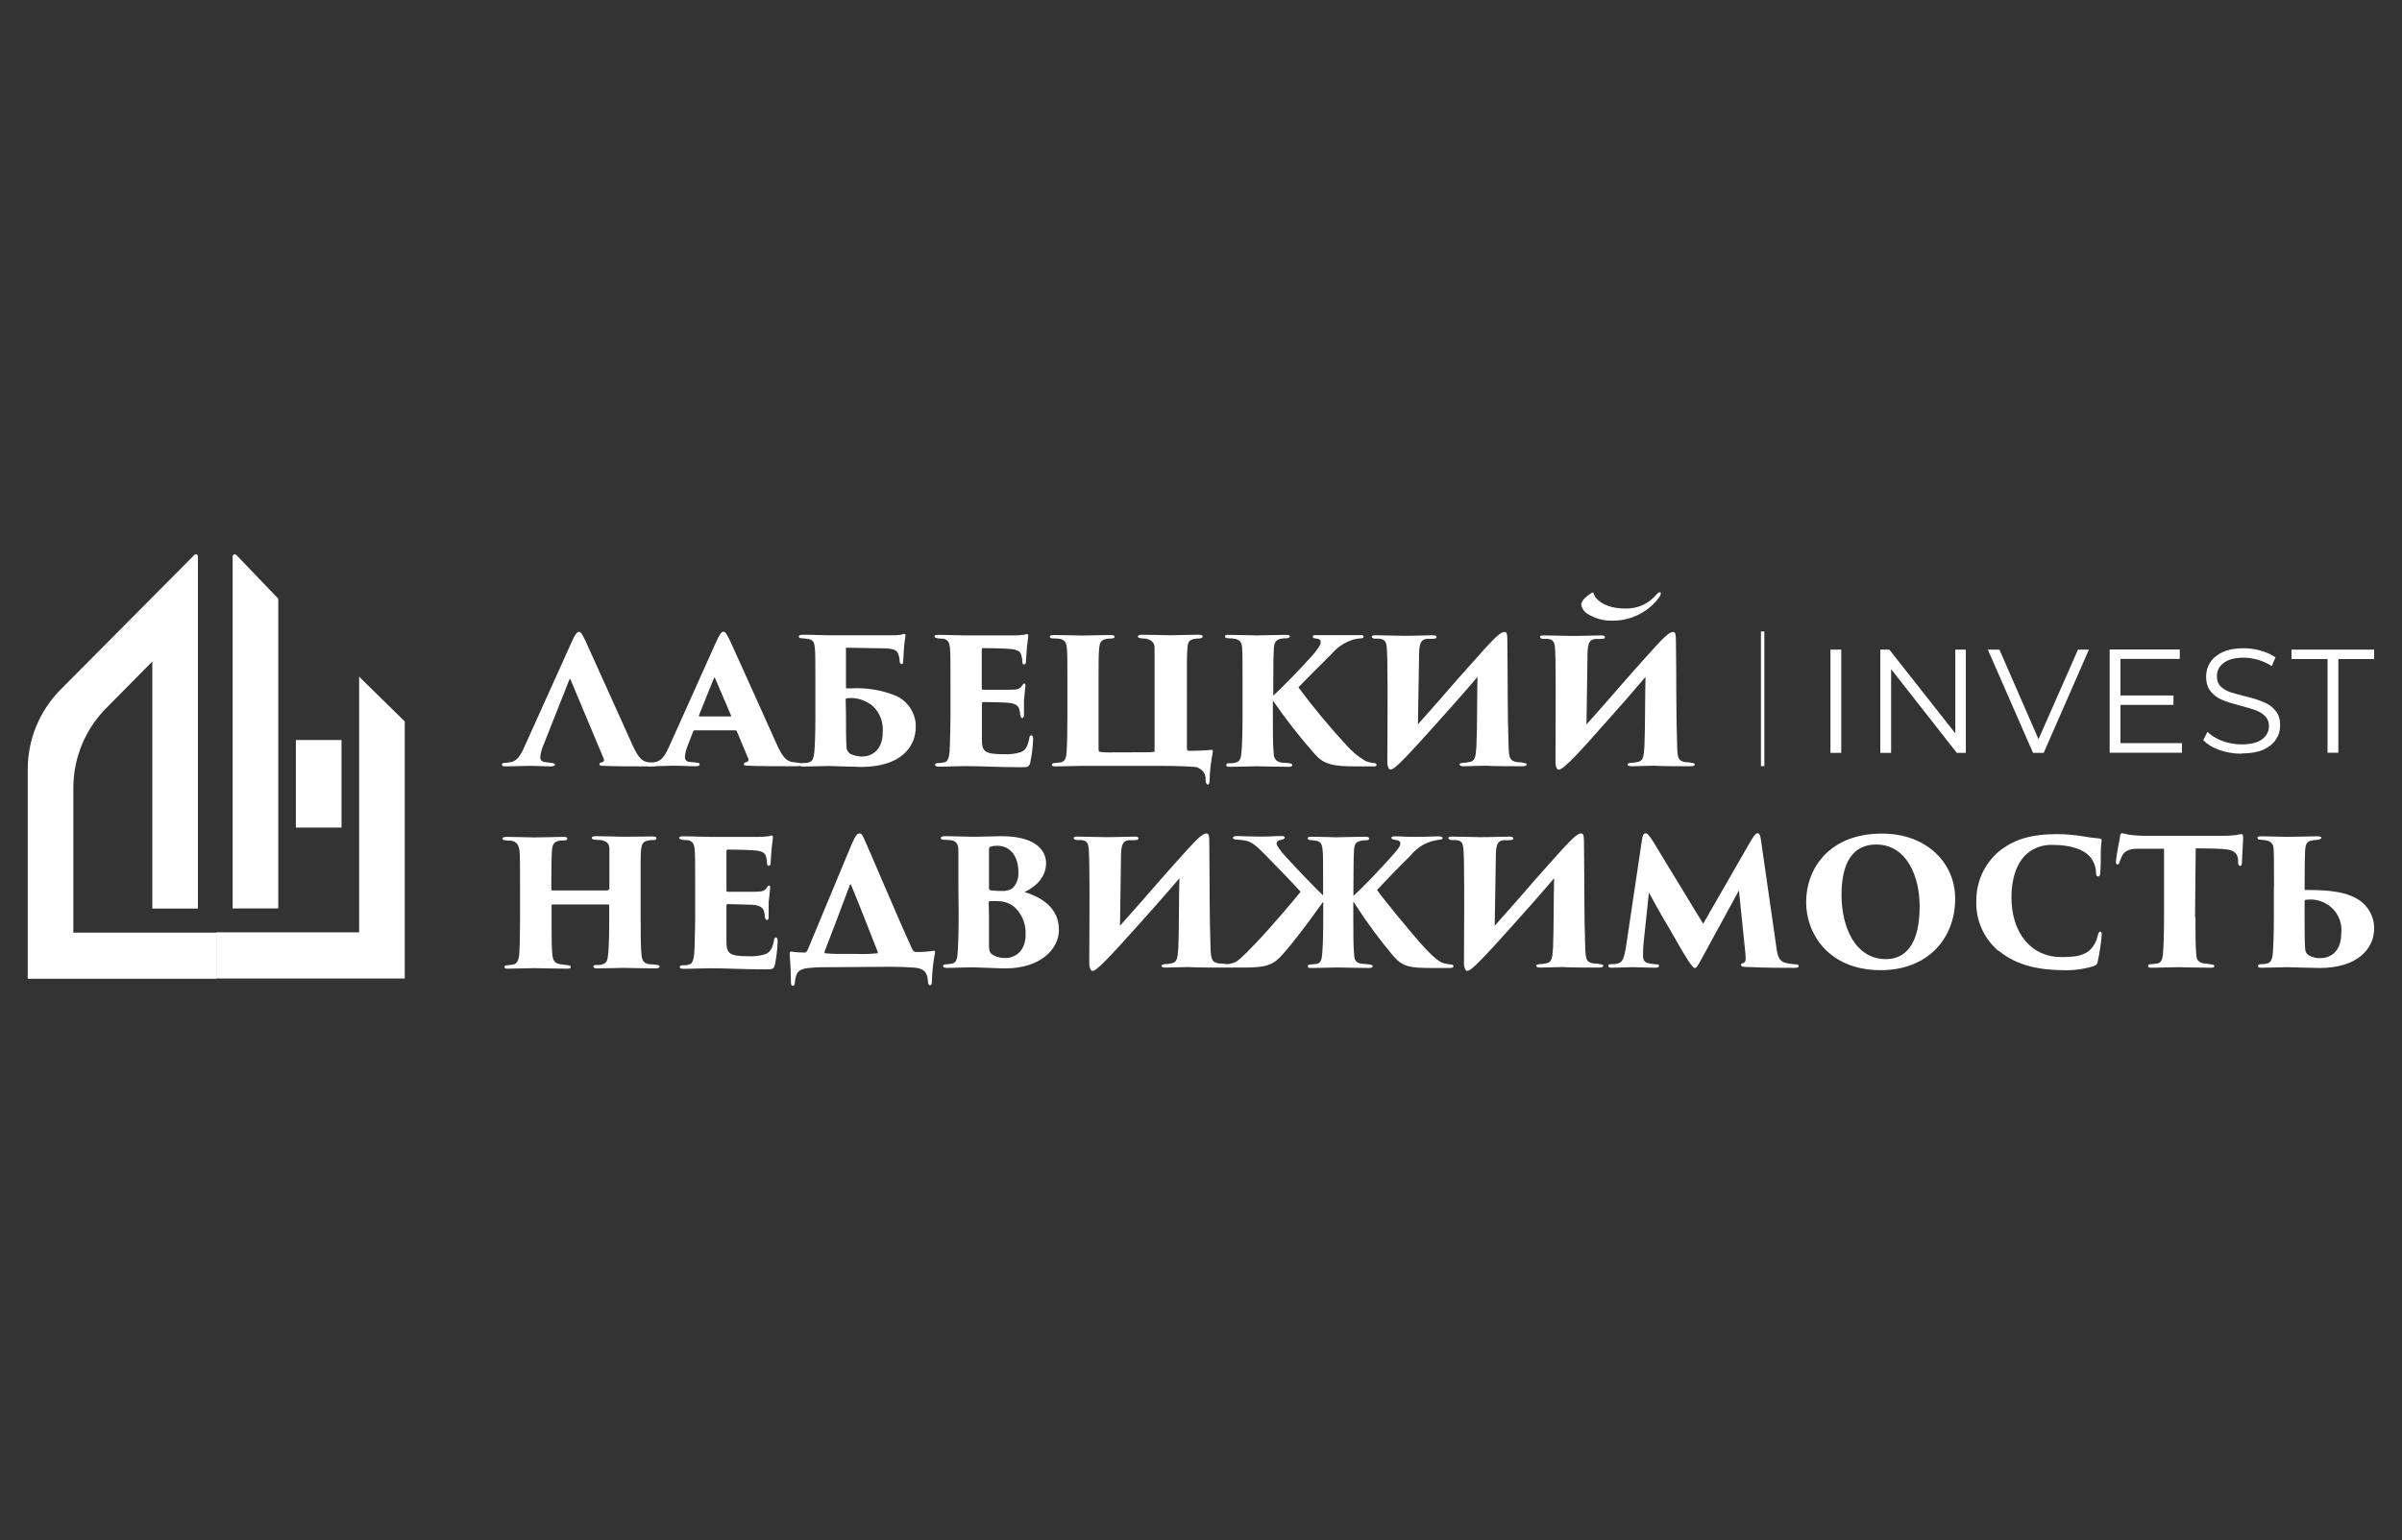<?xml version="1.0" encoding="UTF-8"?> <svg xmlns="http://www.w3.org/2000/svg" id="_Слой_1" data-name=" Слой 1" viewBox="0 0 175.84 112.75"><rect x="0" y="0" width="175.84" height="112.75" fill="#333333" stroke="none"/><defs><style> .cls-1 { fill-rule: evenodd; } .cls-1, .cls-2 { fill: #fff; } </style></defs><path class="cls-2" d="M39.76,54.61c-.11.26-.18.53-.21.81,0,.24.12.36.39.38.18.03.31.03.43.05s.26.06.26.13-.11.13-.27.13c-.58,0-1.02-.04-1.71-.04-.15,0-1,.04-1.65.04-.18,0-.26-.05-.26-.13s.09-.13.23-.13.3-.03.43-.05c.45-.09.71-.49.98-1.1l3.47-7.7c.25-.57.4-.74.54-.74s.23.18.46.64c.33.71,2.52,5.59,3.4,7.53.44.99.72,1.3,1.17,1.37.14.02.28.04.41.05.17,0,.25.05.25.13s-.09.13-.33.13c-1.27,0-2.74,0-3.57-.04-.2,0-.3-.03-.3-.11s.06-.13.18-.15.19-.11.15-.23l-2.44-5.82c-.04-.09-.06-.07-.09,0,0,0-1.92,4.85-1.92,4.85Z"></path><path class="cls-2" d="M50.86,53.47c-.06,0-.09.03-.12.09l-.4,1.04c-.11.26-.18.53-.2.81,0,.24.12.36.39.38.15,0,.36.03.46.05.2,0,.23.06.23.13s-.11.13-.27.13c-.58,0-1.03-.04-1.72-.04-.14,0-1,.04-1.65.04-.18,0-.26-.05-.26-.13s.09-.13.25-.13.29-.03.41-.05c.46-.09.71-.49.99-1.1l3.46-7.7c.25-.57.39-.74.53-.74s.25.18.47.64c.34.71,2.52,5.59,3.4,7.53.44.99.73,1.3,1.17,1.37.14.02.28.04.41.05.16,0,.25.05.25.13s-.09.13-.34.13c-1.27,0-2.75,0-3.58-.04-.21,0-.29-.03-.29-.11s.06-.13.18-.15.19-.11.16-.23l-.85-2.03s-.02-.04-.04-.05-.04-.02-.06-.02h-2.98ZM53.46,52.45c.08,0,.08-.03.06-.06l-1.17-2.73c-.04-.09-.06-.06-.09,0l-1.1,2.73s0,.06.05.06h2.25Z"></path><path class="cls-2" d="M61.93,47.54v2.79c0,.06,0,.07.06.07h.26c1.15-.07,2.29.11,3.36.55.43.2.8.52,1.05.92.25.4.39.86.38,1.33,0,1.55-1.17,2.95-4,2.95-.47,0-2.08-.07-2.39-.07-.19,0-1.38.04-1.79.04-.21,0-.33,0-.33-.13s.15-.11.29-.13c.14,0,.26,0,.41-.05.26-.06.34-.34.38-.72.05-.53.08-1.38.08-2.67v-2.25c0-1.99,0-2.35-.04-2.75-.04-.41-.14-.57-.45-.63-.16-.03-.33-.05-.5-.06-.17,0-.22-.05-.22-.13s.07-.13.3-.13c.74,0,1.4.04,1.9.04h4.61c.23,0,.47,0,.7-.05.07-.03.15-.04.22-.05.06,0,.08.05.08.11s-.04.25-.08.57-.06.88-.09,1.31c0,.17-.04.22-.12.22s-.13-.09-.14-.21c0-.17-.04-.34-.09-.5-.09-.28-.27-.39-.87-.44-.49,0-2.47-.05-2.89-.05-.08,0-.09.03-.09.11h0ZM61.93,52.32c0,.7,0,1.86.04,2.41,0,.1.04.2.1.28.06.09.13.16.22.2.24.11.51.17.78.18.85,0,1.55-.57,1.55-1.77.03-.35-.02-.71-.14-1.05-.13-.33-.33-.64-.59-.88-.26-.22-.56-.38-.89-.48-.33-.1-.67-.13-1.01-.09-.05,0-.08.03-.08.09,0,0,.02,1.11.02,1.11Z"></path><path class="cls-2" d="M69.58,50.17c0-2.08,0-2.34-.04-2.74-.04-.41-.14-.57-.47-.67-.12,0-.3,0-.43-.03s-.23-.06-.23-.14.08-.11.29-.11c.74,0,1.36.04,1.93.04h3.65c.23,0,.47-.02.7-.05.07-.03.14-.04.21-.05.06,0,.08.05.08.11s0,.19-.06.57c-.04.25-.06.7-.11,1.37,0,.1-.05.18-.13.18s-.12-.06-.13-.18c0-.15-.02-.3-.06-.45-.06-.29-.23-.46-.86-.51-.43-.04-1.56-.06-1.94-.06-.08,0-.11.03-.11.13v2.77c0,.09,0,.15.11.15h1.88c.64,0,.81-.06.95-.29.08-.11.12-.17.18-.17s.08.08.08.15-.07.57-.11,1.08v1.06c0,.14-.04.24-.12.24s-.12-.09-.15-.2,0-.19-.04-.29c-.05-.37-.23-.57-.86-.63-.37-.03-1.43-.05-1.83-.05-.06,0-.08.06-.08.17v2.55c0,.9.19,1.1,1.63,1.1.41.02.82-.03,1.21-.15.36-.14.51-.42.63-1.01,0-.15.08-.23.16-.23s.12.13.12.28c-.02.58-.09,1.15-.21,1.72-.09.33-.18.34-.66.34-1.79,0-2.76-.08-4.12-.08-.61,0-1.17.04-1.87.04-.23,0-.32-.04-.32-.13s.06-.13.26-.13c.13,0,.26-.03.39-.05.37-.05.42-.54.44-1.34,0-.5.04-1.26.04-2.05v-2.25h0Z"></path><path class="cls-2" d="M83.99,46.76c-.13,0-.25,0-.46-.03s-.23-.08-.23-.13.06-.13.26-.13c.75,0,1.93.04,2.05.04s1.61-.04,2.17-.04c.19,0,.26.05.26.13s-.06.13-.23.14c-.13,0-.27.02-.4.04-.35.06-.46.25-.48.67-.06.54-.04,1.49-.04,2.72v4.61c0,.15.03.19.18.19.53,0,1.06-.02,1.59-.07.12,0,.15,0,.12.19-.13.66-.21,1.32-.23,1.99,0,.29-.05.36-.13.36s-.15-.11-.16-.3c.01-.13,0-.26-.04-.39-.04-.12-.11-.24-.21-.33s-.2-.17-.33-.22-.26-.07-.39-.06c-.34-.03-1.17-.07-2.38-.07h-5.72c-.12,0-1.51.04-1.92.04-.14,0-.26,0-.26-.11s.06-.13.23-.14l.44-.05c.3-.08.38-.37.4-.75.04-.54.06-1.43.06-2.64v-2.22c0-1.97,0-2.35-.04-2.75-.04-.41-.15-.61-.52-.68-.16-.02-.33-.03-.5-.03-.19,0-.23-.08-.23-.14s.12-.11.27-.11c.75,0,1.75.04,2.06.04.5,0,1.56-.04,2.11-.04.23,0,.3.05.3.13s-.04.11-.26.13c-.11,0-.27,0-.41.05-.37.06-.43.37-.46.72-.04.54-.04.98-.04,2.21v5.12c0,.18.05.19.14.2.32.04.65.05.97.03h1.1c1.17,0,1.62,0,1.82-.03.02,0,.04,0,.05-.02.01,0,.02-.03.02-.05v-7.54c.01-.16-.04-.32-.15-.44s-.26-.2-.42-.21l.04-.03Z"></path><path class="cls-2" d="M93.21,50.93c.71-.65,1.75-1.72,2.8-2.87.43-.49.67-.84.67-1.04s-.05-.22-.36-.28c-.12,0-.22-.04-.22-.13s.06-.11.21-.11h3.24c.17,0,.27,0,.27.11s-.06.11-.23.13c-.16,0-.31.04-.47.07-.66.19-1.24.58-1.67,1.1-.58.57-2.06,2.05-2.4,2.41,1.09,1.47,2.26,2.88,3.5,4.22.39.45.85.83,1.37,1.15.18.09.38.14.58.17.18,0,.27.03.27.14s-.12.11-.26.11h-1.27c-1.71,0-2.34-.17-2.97-.88-1.11-1.25-2.14-2.57-3.09-3.94v1.15c0,.99,0,2.15.06,2.69,0,.32.12.64.58.7.18,0,.39.03.56.05s.22.06.22.13-.05.13-.24.13c-.86,0-2.25-.04-2.36-.04s-1.54.04-1.97.04c-.17,0-.26,0-.26-.13s.09-.13.23-.13.26,0,.4-.04c.4-.06.44-.37.48-.74.05-.53.08-1.43.08-2.66v-2.27c0-1.98,0-2.34-.03-2.74-.03-.41-.17-.57-.48-.65-.16-.03-.33-.05-.5-.05s-.27-.03-.27-.14.1-.11.35-.11c.55,0,1.88.04,1.97.04s1.69-.04,2.15-.04c.22,0,.27.05.27.11s-.06.13-.23.14c-.17,0-.2,0-.39.03-.46.07-.53.36-.55.77s-.04.66-.04,2.64c0,0,0,.76,0,.76Z"></path><path class="cls-2" d="M103.79,53.04c1.08-1.2,2.4-2.73,2.96-3.37.78-.88,1.33-1.49,2.01-2.25.89-.97,1.17-1.15,1.37-1.15s.22.13.22.93c.03,2.52,0,5.03.09,7.54.04.8.1.95.61,1.06.06,0,.32,0,.41.04.25.03.3.06.3.13s-.09.13-.3.13c-.51,0-2.36,0-2.67-.04-.54,0-1.17.04-1.63.04-.21,0-.31-.04-.31-.13s.09-.1.31-.13c.13,0,.21,0,.34-.04.48-.05.53-.33.58-1.15.07-1.37.04-3.49.08-5.09-.41.49-.88,1.02-1.57,1.81-2.48,2.79-3.68,4.1-4.17,4.55-.4.38-.55.42-.64.42s-.22-.2-.22-.57c0-1.68.04-4.83,0-7.42-.04-1.22,0-1.51-.58-1.59h-.33c-.11,0-.23-.06-.23-.14s.06-.11.27-.11c.46,0,1.75.04,2.06.04.87,0,1.75-.04,2.1-.04.22,0,.31.03.31.13s-.06.11-.27.13c-.2,0-.3,0-.43,0-.5.06-.58.41-.58,1.43l-.08,4.86v-.02Z"></path><path class="cls-2" d="M116.14,53.04c1.08-1.2,2.4-2.73,2.96-3.37.78-.88,1.32-1.49,2.01-2.25.88-.97,1.17-1.15,1.36-1.15s.22.13.22.93c.04,2.52,0,5.03.09,7.54.03.8.1.95.58,1.06.06,0,.33,0,.41.04.25.03.3.06.3.13s-.09.13-.3.13c-.5,0-2.33,0-2.67-.04-.55,0-1.17.04-1.63.04-.21,0-.32-.04-.32-.13s.09-.1.32-.13c.13,0,.2,0,.33-.04.48-.05.53-.33.58-1.15.06-1.37.04-3.49.08-5.09-.41.49-.88,1.02-1.56,1.81-2.48,2.8-3.64,4.13-4.17,4.56-.4.38-.54.42-.64.42s-.22-.2-.22-.57c0-1.68.03-4.83,0-7.42-.03-1.22,0-1.51-.58-1.59h-.32c-.16,0-.23-.06-.23-.14s.06-.11.27-.11c.46,0,1.75.04,2.07.04.87,0,1.75-.04,2.1-.04.22,0,.31.03.31.13s-.06.11-.27.13c-.21,0-.3,0-.43,0-.51.06-.58.41-.58,1.43l-.07,4.85v-.02ZM115.84,43.99c.2-.25.45-.46.73-.61.05,0,.08,0,.1.09.13.47.91,1.08,2.26,1.08.44.02.89-.06,1.3-.24s.76-.45,1.04-.8c.14-.14.19-.15.26-.15s.08.15-.06.36c-.38.53-.89.96-1.48,1.26-.59.3-1.24.46-1.9.46-.67.03-1.33-.15-1.89-.51-.12-.07-.22-.17-.3-.29s-.13-.25-.15-.38c.01-.1.05-.19.12-.27h-.03Z"></path><path class="cls-2" d="M44.53,65.14h.03s.02-.01.03-.02c0,0,0-.02.02-.03v-2.9c0-.41-.13-.57-.58-.68l-.46-.03c-.18,0-.25-.08-.25-.13s.06-.13.26-.13c.75,0,1.92.04,2.05.04s1.61-.02,2.17-.02c.19,0,.26.05.26.13s-.06.13-.19.13c-.22,0-.3,0-.46.05-.34.05-.44.27-.48.68s-.03.74-.03,2.72v2.24c0,1.21,0,2.15.06,2.69.04.42.15.64.53.71.19,0,.44.03.58.05.14.02.22.06.22.13s-.11.13-.26.13c-.9,0-2.21-.04-2.44-.04s-1.22.04-1.86.04c-.23,0-.29-.06-.29-.14s.08-.11.25-.11.29,0,.4-.05c.32-.06.39-.31.43-.72.05-.53.08-1.34.08-2.55v-1.06s0-.02-.02-.03c0,0-.02-.01-.03-.02h-4.12s-.02,0-.03.02c0,0,0,.02-.02.03v1.36c0,1.21,0,1.72.06,2.29.04.37.16.61.55.67.27.04.4.05.54.07.15.02.25.03.25.13s-.06.13-.26.13c-.74,0-2.27-.04-2.4-.04s-1.48.04-1.9.04c-.14,0-.29,0-.29-.11s.05-.14.22-.14l.4-.05c.31-.04.43-.37.46-.76.04-.53.06-1.42.06-2.63v-2.25c0-1.97,0-2.29-.04-2.68-.04-.38-.17-.69-.62-.75-.16,0-.22,0-.37-.03-.23,0-.26-.08-.26-.14s.14-.11.29-.11c.75,0,1.75.04,2.05.04.49,0,1.58-.04,2.14-.04.23,0,.27.05.27.13s-.08.13-.23.13-.32,0-.46.05c-.35.08-.41.37-.44.74-.02.37-.04.94-.04,2.52v.3s0,.02.02.03c0,0,.02.02.03.02h4.08l.04-.05Z"></path><path class="cls-2" d="M50.89,64.92c0-2.08,0-2.34-.04-2.74-.04-.41-.14-.57-.47-.67-.12,0-.3,0-.43-.03s-.23-.06-.23-.14.08-.11.29-.11c.74,0,1.36.04,1.93.04h3.65c.23,0,.47-.02.7-.05.07-.03.14-.04.21-.05.06,0,.08.05.08.11s0,.19-.06.57c-.04.25-.06.7-.11,1.36,0,.1-.05.18-.13.18s-.12-.06-.13-.18c0-.15-.02-.3-.06-.44-.06-.3-.23-.46-.86-.51-.43-.04-1.55-.06-1.94-.06-.08,0-.11.03-.11.13v2.81c0,.09,0,.15.11.15h1.88c.64,0,.81-.06.95-.29.08-.11.12-.17.18-.17s.08.07.08.15-.06.57-.11,1.08v1.06c0,.14-.04.24-.12.24s-.12-.09-.15-.2c-.03-.11,0-.2-.04-.29-.05-.37-.23-.57-.87-.63-.36,0-1.43-.05-1.83-.05-.07,0-.08.06-.08.17v2.55c0,.9.2,1.1,1.63,1.1.41.02.82-.03,1.21-.15.36-.14.52-.42.64-1,0-.15.08-.23.15-.23s.12.13.12.28c-.02.58-.09,1.15-.2,1.72-.09.33-.18.34-.67.34-1.79,0-2.76-.08-4.12-.08-.58,0-1.17.04-1.87.04-.23,0-.31-.04-.31-.13s.06-.13.26-.13.29,0,.39-.05c.36-.05.41-.54.44-1.34,0-.51.04-1.26.04-2.05v-2.31Z"></path><path class="cls-2" d="M61.02,70.81c-.67,0-1.27,0-1.57.04-1.04.04-1.17.37-1.26,1.03,0,.17-.04.29-.14.29s-.15-.04-.15-.33c0-1.03-.09-1.77-.09-2.04,0-.13.05-.13.13-.13.32.05.64.07.96.07.1,0,.15-.05.23-.21l3.22-7.73c.29-.64.39-.78.58-.78s.23.22.35.44c.44.95,2.41,5.66,3.5,8.03.02.06.06.11.11.15s.11.06.18.06c.42,0,.84-.02,1.25-.09.12,0,.16,0,.12.19-.13.67-.2,1.36-.22,2.04,0,.24-.06.3-.14.3s-.15-.13-.15-.3c-.04-.68-.32-.95-1.03-1-.5-.03-.97-.06-1.63-.06,0,0-4.25.03-4.25.03ZM62.82,69.84c.46.02.91,0,1.37-.04.08,0,.09-.05.04-.17-.54-1.36-1.21-3.12-1.93-4.85,0-.05-.05-.05-.08,0-1.65,4.42-1.86,4.83-1.86,4.93s.05.07.12.09c.48.04.95.05,1.43.04h.92,0Z"></path><path class="cls-2" d="M70.16,64.92v-2.64c0-.52-.19-.73-.58-.77l-.48-.03c-.19,0-.23-.06-.23-.13s.11-.13.26-.13c.79,0,1.44.04,2.07.04.86,0,1.62-.04,2.12-.04,2.74,0,3.26,1.25,3.26,1.96,0,1.03-.72,1.72-1.58,2.13,1.36.41,2.52,1.23,2.52,2.77,0,1.41-1.35,2.82-3.93,2.82-.48,0-2.01-.08-2.4-.08-.58,0-1.17.04-1.88.04-.18,0-.27-.04-.27-.13s.06-.13.26-.13c.13-.01.26-.03.39-.05.23-.04.38-.23.41-.71.05-.7.08-1.44.08-3.05l-.02-1.88h0ZM72.4,67.08v2.16c0,.41.08.57.34.7.26.14.56.21.86.2.67,0,1.48-.46,1.48-1.72.02-.36-.04-.72-.17-1.06s-.33-.64-.59-.9c-.33-.3-.76-.47-1.21-.48-.22-.02-.43-.02-.65,0-.05,0-.08,0-.08.09l.02,1.02h0ZM72.4,65.05c0,.1.05.11.12.13.27.04.54.05.82.05.27.02.55-.05.78-.2.16-.16.28-.35.35-.56s.1-.43.08-.65c0-1.03-.52-1.9-1.55-1.9-.16,0-.32.02-.47.07-.08,0-.13.05-.13.23v2.84h0Z"></path><path class="cls-2" d="M81.99,67.78c1.07-1.19,2.4-2.73,2.95-3.36.78-.88,1.32-1.49,2.01-2.25.88-.97,1.17-1.15,1.36-1.15s.22.13.22.93c.03,2.52,0,5.03.09,7.53.04.8.11.96.61,1.06.06,0,.32,0,.41.04.24.03.3.06.3.13s-.09.13-.3.13c-.51,0-2.33,0-2.67-.04-.54,0-1.17.04-1.63.04-.2,0-.31-.04-.31-.13s.09-.1.31-.13c.13,0,.21,0,.34-.04.48-.05.53-.33.58-1.15.06-1.37.03-3.49.08-5.09-.41.49-.88,1.02-1.57,1.81-2.47,2.79-3.68,4.1-4.17,4.55-.49.45-.55.42-.64.42s-.22-.2-.22-.57c0-1.68.04-4.83,0-7.42-.04-1.22,0-1.52-.58-1.59h-.33c-.11,0-.23-.06-.23-.14s.06-.11.27-.11c.46,0,1.75.04,2.06.04.87,0,1.75-.04,2.1-.04.22,0,.31.03.31.13s-.06.11-.27.13c-.2.02-.3,0-.43,0-.5.06-.58.41-.58,1.43l-.07,4.85h0Z"></path><path class="cls-2" d="M99.07,65.6c.69-.62,1.86-1.85,2.73-2.82.44-.48.71-.81.71-1s-.04-.24-.43-.3c-.13-.03-.22-.05-.22-.14s.11-.11.25-.11c.47,0,.74.04,1.49.04s1.5-.04,1.68-.04.33.04.33.13-.09.1-.3.13c-.4.05-.79.17-1.14.37s-.66.46-.91.78c-.86.84-2.09,2.12-2.45,2.52.29.44,2.48,3.14,3.46,4.21.82.87,1.2,1.1,1.43,1.15.15.04.3.07.45.09.18,0,.25.03.25.13s-.08.13-.34.13h-1.17c-1.75,0-2.21-.09-2.92-.91-.98-1.17-1.89-2.4-2.71-3.67-.05-.09-.13-.19-.19-.28v1.15c0,1,0,2.19.06,2.73,0,.33.11.63.58.67.17,0,.35.03.52.05.17.02.26.05.26.13s-.09.13-.24.13c-.89,0-2.2-.04-2.33-.04s-1.44.04-1.87.04c-.22,0-.31,0-.31-.13s.12-.13.26-.13l.38-.04c.3-.04.38-.33.41-.7.05-.54.08-1.46.08-2.7v-1.15c-.09.13-.21.28-.27.36-.72,1.02-1.89,2.59-2.7,3.49-.65.74-1.1.97-2.85.97h-1.24c-.23,0-.32-.04-.32-.14s.13-.11.29-.11c.18,0,.36-.04.53-.1.29-.09.61-.38,1.66-1.48,1.05-1.1,2.88-3.25,3.24-3.72-.31-.36-1.69-1.8-2.57-2.69-.62-.62-.96-.97-1.53-1.07-.25-.04-.37-.04-.58-.06s-.27-.06-.27-.13.07-.13.3-.13,1,.04,1.75.04,1-.04,1.49-.04c.2,0,.26.05.26.11s-.09.13-.22.15c-.3.06-.39.17-.39.29s.25.51.7.99c1.23,1.33,1.96,2.08,2.71,2.81v-.61c0-1.98,0-2.35-.04-2.75-.04-.41-.14-.57-.43-.64-.13-.02-.27-.04-.4-.05-.17,0-.26-.05-.26-.14s.08-.11.35-.11c.52,0,1.62.04,1.75.04s1.62-.04,2.1-.04c.22,0,.3.05.3.13s-.06.13-.23.13-.29,0-.41.05c-.36.07-.44.27-.47.68-.02.41-.04.74-.04,2.72v.68-.05Z"></path><path class="cls-2" d="M109.42,67.78c1.07-1.19,2.4-2.73,2.95-3.36.78-.88,1.32-1.49,2.01-2.25.88-.97,1.17-1.15,1.36-1.15s.22.13.22.93c.03,2.52,0,5.03.09,7.53.04.8.1.96.61,1.06.06,0,.32,0,.41.04.25.03.3.06.3.13s-.09.13-.3.13c-.51,0-2.33,0-2.67-.04-.54,0-1.17.04-1.63.04-.2,0-.31-.04-.31-.13s.09-.1.31-.13c.13,0,.21,0,.34-.04.48-.05.53-.33.58-1.15.06-1.37.04-3.49.08-5.09-.41.49-.88,1.02-1.57,1.81-2.47,2.79-3.68,4.1-4.17,4.55-.49.45-.55.42-.64.42s-.22-.2-.22-.57c0-1.68.04-4.83,0-7.42-.04-1.22,0-1.52-.58-1.59h-.33c-.1,0-.23-.06-.23-.14s.06-.11.27-.11c.46,0,1.75.04,2.06.04.87,0,1.75-.04,2.1-.04.22,0,.32.03.32.13s-.07.11-.27.13-.3,0-.43,0c-.51.06-.58.41-.58,1.43l-.08,4.85h0Z"></path><path class="cls-2" d="M130.02,69.21c.1.83.23,1.15.67,1.28.24.06.49.1.73.11.17,0,.25.03.25.13s-.1.13-.32.13c-1.07,0-2.12,0-3.6-.07-.25,0-.3-.09-.3-.15s.05-.1.15-.13c.2-.08.22-.15.17-.73l-.47-4.59-2.7,4.95c-.35.65-.43.73-.53.73s-.22-.13-.58-.69c-.46-.71-1.24-2.17-1.75-2.98-.22-.37-.79-1.42-1.03-1.85l-.38,3.59c-.04.34-.05.68-.05,1.02,0,.37.13.52.46.57.16.03.32.06.48.07.19,0,.23.03.23.11s-.05.14-.26.14c-.58,0-1.28-.04-1.67-.04s-1.01.04-1.49.04c-.13,0-.29,0-.29-.13s.08-.13.26-.13.24,0,.39-.04c.37-.07.5-.37.64-1.21l1.17-7.84c.05-.38.14-.49.27-.49s.23.13.5.52l3.71,6.1,3.55-6.17c.21-.33.32-.46.44-.46s.21.18.24.49l1.11,7.71h0Z"></path><path class="cls-2" d="M132.22,66.07c0-2.55,1.75-5.04,5.55-5.04,3.3,0,5.36,2.17,5.36,4.76,0,2.97-2.05,5.24-5.45,5.24-3.83,0-5.46-2.7-5.46-4.96ZM140.53,66.36c0-2.12-.9-4.53-3.19-4.53-1.17,0-2.53.65-2.53,3.67,0,2.41,1.02,4.72,3.25,4.72.81,0,2.47-.34,2.47-3.86Z"></path><path class="cls-2" d="M146.31,69.63c-.55-.46-.98-1.04-1.26-1.69s-.41-1.36-.37-2.06c0-.66.15-1.31.42-1.92.28-.6.68-1.14,1.18-1.58,1.12-.93,2.42-1.31,4.3-1.31.62,0,1.23.05,1.84.15.42.08.85.13,1.28.17.15,0,.15.09.15.16s-.06.38-.06.83,0,1.18-.04,1.49c0,.19-.04.3-.16.3s-.14-.09-.15-.26c0-.46-.18-.91-.5-1.25-.45-.47-1.36-.8-2.62-.8-.69-.04-1.37.18-1.9.61-.79.67-1.17,1.86-1.17,3.22,0,2.63,1.45,4.38,3.63,4.38,1.07,0,1.75-.09,2.24-.65.21-.25.36-.54.43-.85.06-.27.11-.36.2-.36s.11.13.11.23c-.06.65-.15,1.29-.29,1.93,0,.09-.04.17-.1.24-.06.07-.14.11-.23.13-.72.22-1.48.32-2.24.29-1.66-.02-3.32-.3-4.68-1.42v.02Z"></path><path class="cls-2" d="M160.72,67.16c0,.99,0,2.18.06,2.71,0,.33.12.57.51.66.16,0,.32.04.55.07s.26.05.26.14-.07.11-.3.11c-.88,0-2.14-.04-2.34-.04s-1.48.04-1.9.04c-.21,0-.3,0-.3-.13s.1-.13.26-.13l.41-.05c.29-.05.38-.33.41-.71.05-.53.08-1.45.08-2.69v-5h-1.96c-.65,0-1.01.21-1.17.65-.04.1-.08.19-.12.29-.03.1-.06.21-.16.21s-.12-.1-.11-.25c.05-.53.2-1.21.29-1.72,0-.19.06-.32.15-.32.15.02.29.06.44.1.48.07.96.1,1.44.09h5.64c.27,0,.55-.02.82-.05.13-.03.27-.06.4-.07.12,0,.13.07.13.39,0,.18-.08,1.37-.09,1.69,0,.18-.05.25-.13.25s-.13-.07-.15-.23c0-.15,0-.19,0-.25-.05-.4-.24-.7-1.01-.75-.43-.04-1.1-.06-2.09-.06l-.05,5.04h.03Z"></path><path class="cls-2" d="M166.47,64.92c0-1.99,0-2.36-.03-2.77,0-.14-.03-.28-.12-.39s-.21-.19-.35-.22c-.15-.03-.3-.05-.45-.06-.16,0-.26-.04-.26-.14s.11-.11.35-.11c.51,0,1.83.04,1.88.04s1.7-.04,2.14-.04c.23,0,.31.04.31.11s-.14.13-.31.15c-.14,0-.28.02-.41.05-.35.06-.44.28-.47.69-.02.41-.04.92-.04,2.87,0,.05,0,.06.06.06h.26c1.65,0,2.66.19,3.34.55.44.21.8.53,1.06.94.25.41.38.88.37,1.35,0,1.41-1.17,2.87-3.99,2.87-.48,0-2.09-.06-2.4-.06-.18,0-1.4.04-1.8.04-.19,0-.31,0-.31-.13s.12-.11.24-.13c.13-.01.25,0,.41-.05.26-.04.39-.28.43-.72.04-.53.08-1.38.08-2.67v-2.23h0ZM168.71,67.07c0,.7,0,1.85.04,2.39,0,.1.03.2.08.29.05.09.13.16.22.21.24.13.52.19.79.19.84,0,1.55-.57,1.55-1.77.05-.34,0-.69-.1-1.02-.12-.33-.31-.63-.56-.87-.25-.24-.56-.42-.9-.53s-.69-.13-1.04-.08c-.05,0-.08.03-.08.09v1.11h0Z"></path><g><path class="cls-2" d="M134,47.56h.79v7.56h-.79v-7.56Z"></path><path class="cls-2" d="M143.91,47.56v7.56h-.66l-4.81-6.13v6.13h-.79v-7.56h.66l4.83,6.13v-6.13h.78,0Z"></path><path class="cls-2" d="M152.92,47.56l-3.31,7.56h-.78l-3.31-7.56h.85l2.86,6.56,2.89-6.56h.8-.01Z"></path><path class="cls-2" d="M159.73,54.42v.69h-5.29v-7.56h5.13v.69h-4.34v2.68h3.88v.69h-3.88v2.8h4.5Z"></path><path class="cls-2" d="M164.08,55.18c-.55,0-1.09-.09-1.61-.27-.51-.18-.89-.42-1.18-.72l.31-.61c.27.27.63.49,1.09.67.45.16.91.25,1.39.25.67,0,1.18-.12,1.51-.37.34-.25.51-.58.51-.97,0-.3-.09-.54-.28-.73-.18-.18-.4-.31-.66-.42-.27-.1-.63-.21-1.1-.33-.57-.15-1.01-.28-1.34-.42-.34-.13-.63-.34-.86-.61s-.36-.64-.36-1.12c0-.39.1-.73.3-1.03.19-.31.51-.57.92-.76.42-.19.92-.28,1.54-.28.43,0,.85.06,1.25.18.42.12.78.28,1.07.49l-.27.64c-.31-.21-.66-.36-1-.46-.36-.1-.7-.16-1.04-.16-.66,0-1.15.13-1.49.39-.33.25-.49.58-.49.98,0,.3.09.55.27.73.18.18.42.31.69.42.28.09.66.19,1.12.31.55.13,1,.27,1.33.42.34.13.63.33.86.61.24.27.36.63.36,1.09,0,.39-.1.73-.31,1.04-.19.31-.51.55-.92.75-.42.18-.94.27-1.55.27h-.03Z"></path><path class="cls-2" d="M170.37,48.25h-2.62v-.69h6.05v.69h-2.62v6.86h-.79v-6.86h-.01Z"></path></g><path class="cls-1" d="M128.91,56.09v-9.86h.25v9.86h-.25Z"></path><path class="cls-2" d="M20.37,43.83l-3.06-3.19s-.05-.04-.08-.05-.07,0-.1,0c-.03,0-.06.03-.07.06-.02.03-.03.06-.03.09v25.77h3.34v-22.7.02Z"></path><path class="cls-2" d="M25,54.18h-3.34v6.41h3.34v-6.41Z"></path><path class="cls-2" d="M5.37,68.26v-10.58c0-2.17.85-4.25,2.38-5.81l3.4-3.44v18.09h3.34v-25.78s0-.07-.02-.09c-.02-.03-.04-.05-.07-.06-.03,0-.06-.02-.1,0-.03,0-.06.02-.08.05l-9.79,9.85c-1.54,1.56-2.4,3.65-2.4,5.83v15.34h13.8v-3.38H5.37Z"></path><path class="cls-2" d="M26.29,49.54v18.72h-10.46v3.38h13.8v-18.82l-3.34-3.28Z"></path></svg> 